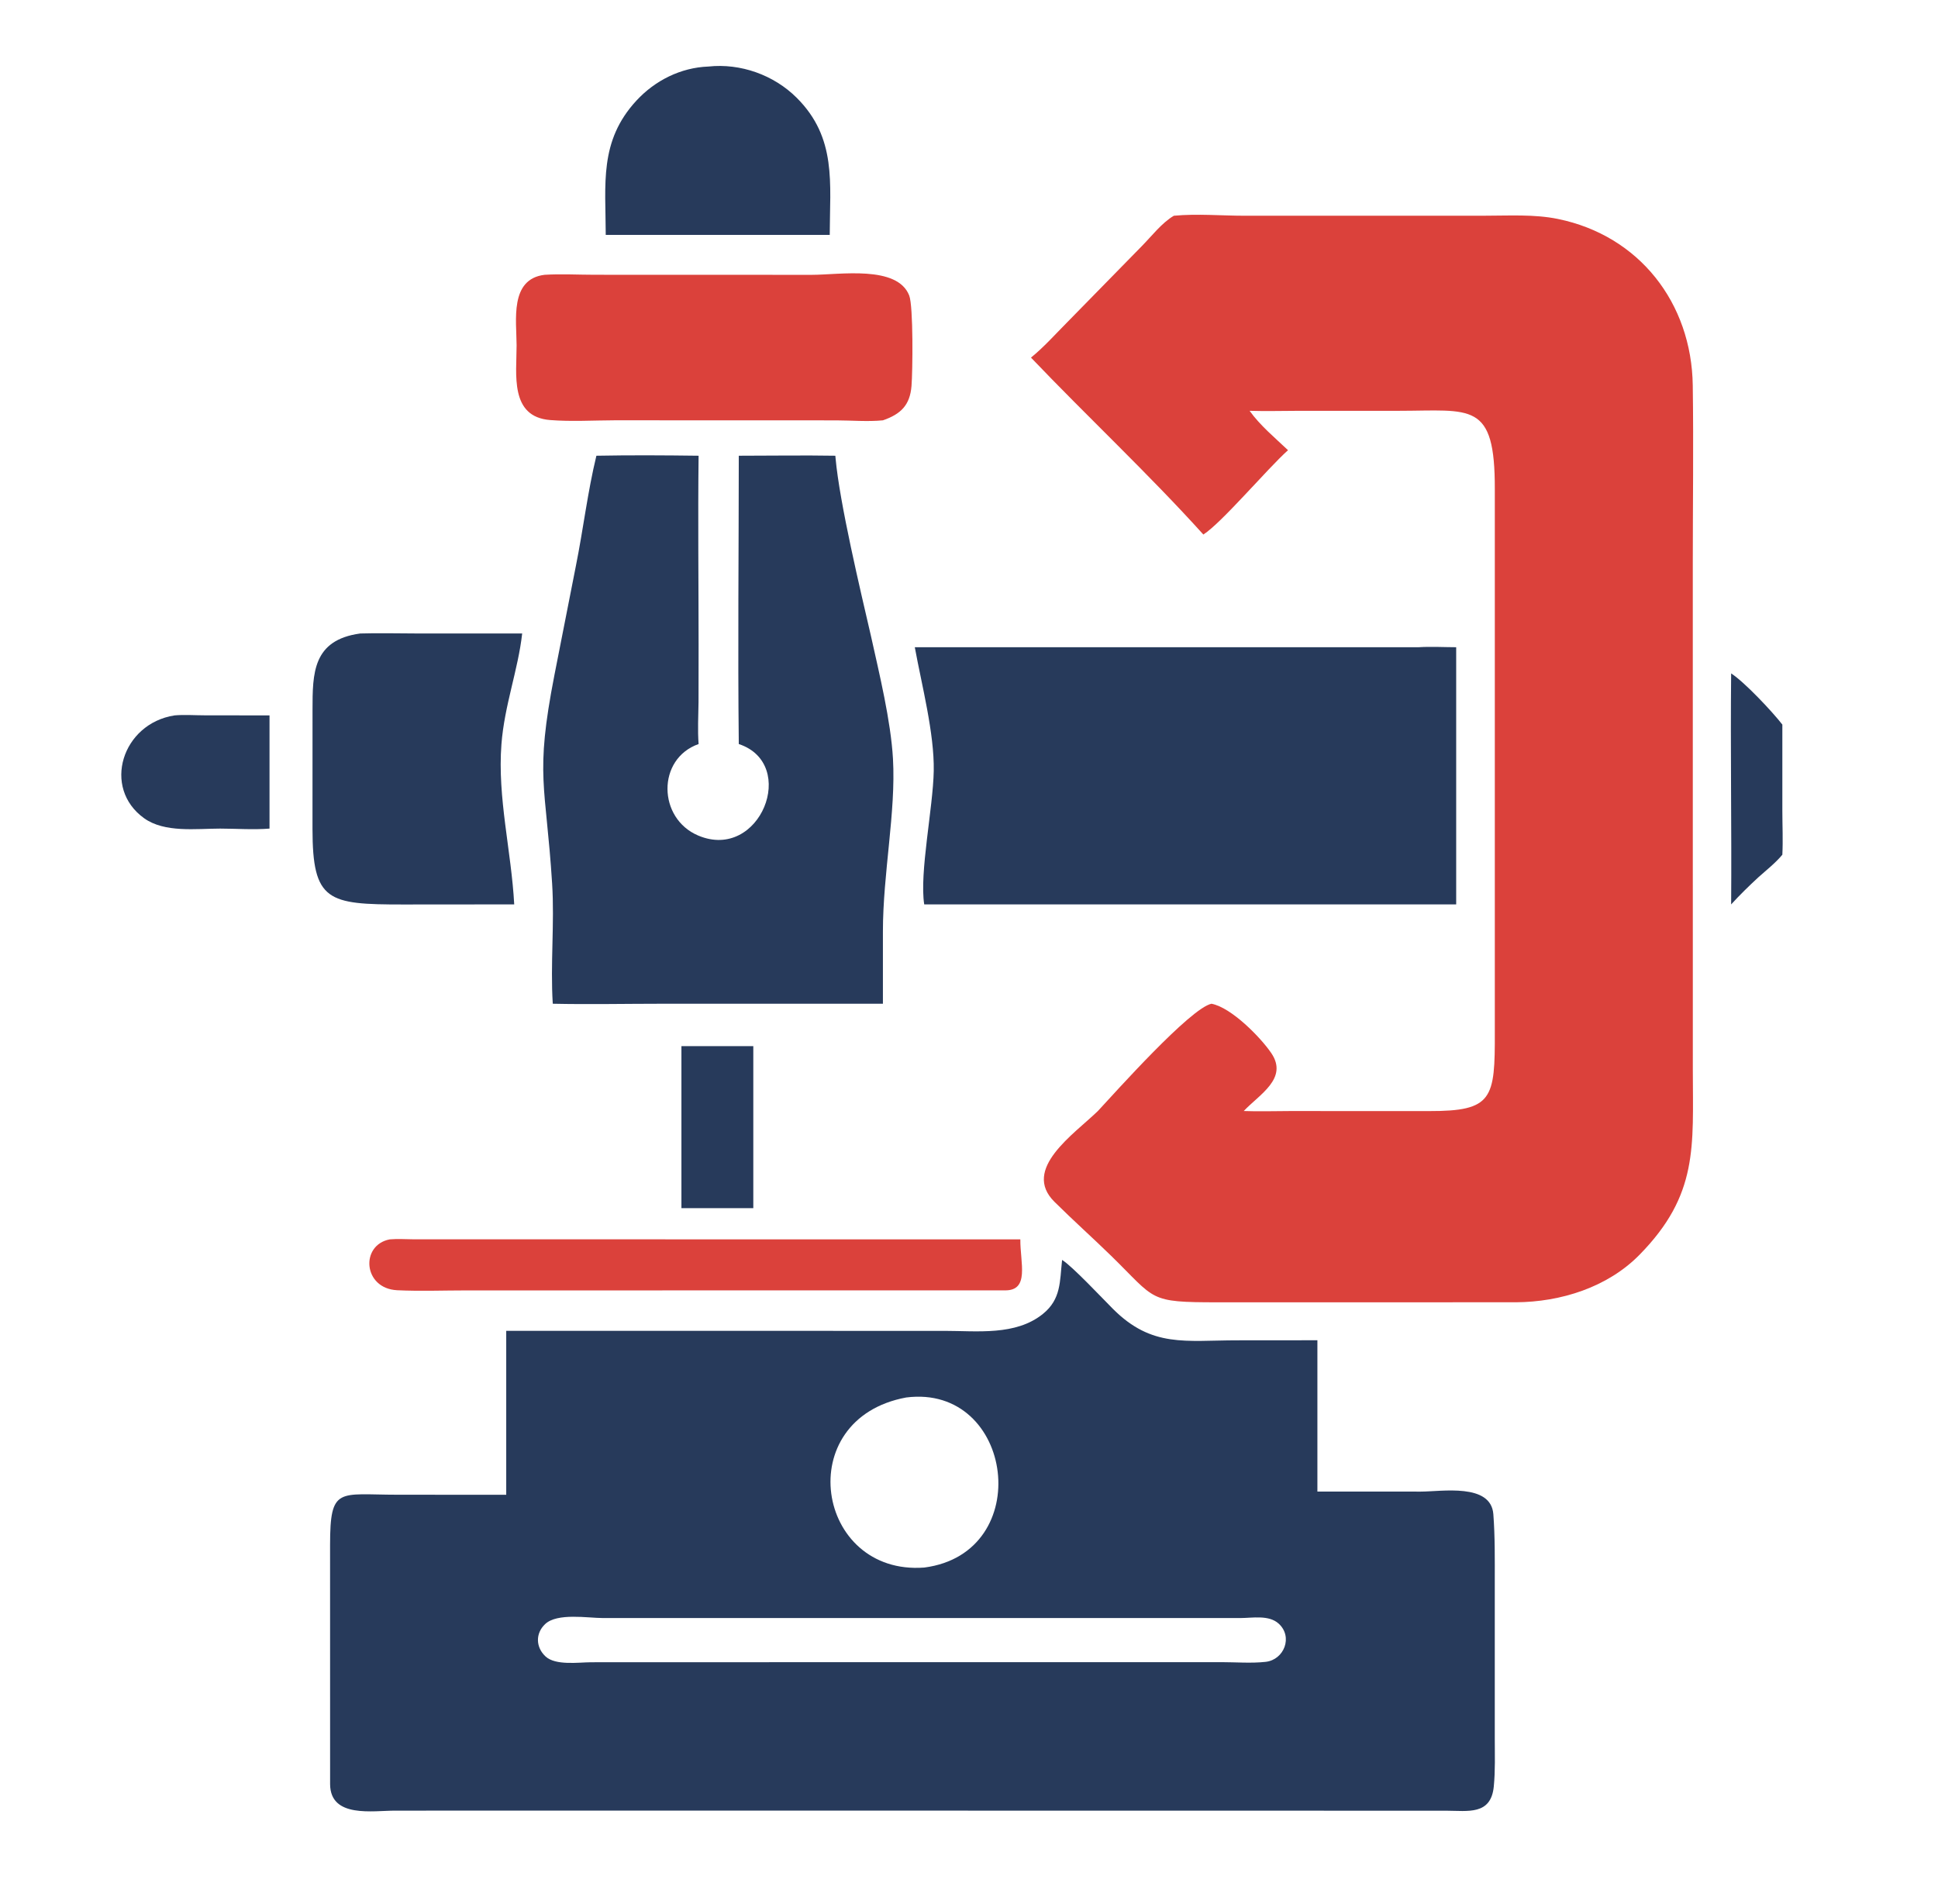 <svg width="57" height="56" viewBox="0 0 57 56" fill="none" xmlns="http://www.w3.org/2000/svg">
<path d="M50.916 19.805C51.31 20.06 52.12 20.921 52.422 21.31L52.422 23.842C52.422 24.272 52.444 24.708 52.422 25.137C52.221 25.381 51.946 25.595 51.71 25.807C51.434 26.063 51.169 26.321 50.916 26.599C50.933 24.335 50.892 22.069 50.916 19.805Z" fill="#273A5B"/>
<path d="M20.042 30.767H22.156V35.532H20.042V30.767Z" fill="#273A5B"/>
<path d="M5.132 21.04C5.423 21.014 5.736 21.038 6.03 21.038L7.927 21.04V24.369C7.45 24.407 6.953 24.37 6.474 24.369C5.767 24.37 4.841 24.497 4.238 24.064C2.996 23.172 3.586 21.282 5.132 21.04Z" fill="#273A5B"/>
<path d="M20.834 1.957C21.779 1.855 22.759 2.204 23.432 2.875C24.617 4.057 24.407 5.39 24.404 6.909H21.397H17.816C17.813 5.412 17.616 4.151 18.719 2.958C19.268 2.365 20.024 1.987 20.834 1.957Z" fill="#273A5B"/>
<path d="M11.463 36.45C11.692 36.43 11.927 36.446 12.158 36.448L30.01 36.45C30.004 37.142 30.293 37.962 29.551 37.95L13.723 37.951C13.046 37.951 12.358 37.978 11.683 37.946C10.674 37.897 10.591 36.616 11.463 36.45Z" fill="#DB413B"/>
<path d="M10.595 18.631C11.13 18.615 11.669 18.629 12.204 18.63L15.358 18.631C15.24 19.698 14.835 20.745 14.748 21.89C14.627 23.459 15.041 25.036 15.124 26.599H14.292L11.85 26.601C9.644 26.601 9.192 26.513 9.191 24.378L9.192 20.873C9.193 19.809 9.191 18.822 10.595 18.631Z" fill="#273A5B"/>
<path d="M16.017 8.082C16.503 8.052 17.006 8.081 17.494 8.081L23.88 8.083C24.696 8.082 26.392 7.792 26.742 8.692C26.865 9.008 26.844 10.928 26.809 11.353C26.763 11.911 26.502 12.177 25.968 12.362C25.526 12.406 25.04 12.364 24.593 12.363L18.079 12.361C17.455 12.363 16.804 12.403 16.183 12.354C14.985 12.26 15.195 11.006 15.194 10.156C15.193 9.427 14.982 8.208 16.017 8.082Z" fill="#DB413B"/>
<path d="M41.721 19.035C42.084 19.012 42.464 19.034 42.829 19.035V26.599H27.695H27.183C27.038 25.677 27.443 23.761 27.463 22.673C27.483 21.566 27.108 20.142 26.906 19.035H41.721Z" fill="#273A5B"/>
<path d="M21.729 13.403C22.675 13.403 23.623 13.387 24.569 13.403L24.575 13.471C24.693 14.794 25.31 17.379 25.618 18.712C25.863 19.817 26.2 21.195 26.264 22.318C26.353 23.876 25.968 25.687 25.968 27.395L25.968 29.52L19.477 29.52C18.405 29.52 17.329 29.543 16.258 29.52C16.184 28.348 16.313 27.164 16.239 25.987C16.055 23.058 15.724 22.84 16.307 19.851L16.938 16.643C17.154 15.57 17.283 14.464 17.541 13.403C18.54 13.384 19.548 13.39 20.547 13.403C20.525 15.255 20.547 17.11 20.547 18.962L20.545 20.649C20.54 21.061 20.516 21.471 20.547 21.882C19.313 22.318 19.344 24.073 20.539 24.575C22.356 25.338 23.493 22.466 21.729 21.882C21.698 19.057 21.728 16.228 21.729 13.403Z" fill="#273A5B"/>
<path d="M34.525 6.345C35.213 6.28 35.927 6.345 36.618 6.345L43.676 6.344C44.383 6.344 45.123 6.297 45.819 6.439C48.21 6.926 49.753 8.908 49.787 11.333C49.812 13.08 49.788 14.832 49.788 16.58L49.789 31.47C49.791 33.726 49.956 35.132 48.226 36.898C47.283 37.861 45.903 38.293 44.582 38.3L35.824 38.301C33.754 38.301 34.017 38.238 32.681 36.934C32.131 36.398 31.556 35.884 31.012 35.344C30.044 34.383 31.586 33.359 32.291 32.675C32.797 32.131 35.009 29.65 35.632 29.52C36.22 29.63 37.086 30.521 37.391 30.972C37.9 31.721 37.032 32.193 36.581 32.675C37.028 32.692 37.48 32.676 37.928 32.676L42.03 32.677C43.908 32.681 43.971 32.313 43.965 30.353L43.965 14.393C43.973 11.788 43.278 12.081 41.134 12.082L38.228 12.082C37.737 12.082 37.244 12.098 36.753 12.082C37.061 12.512 37.499 12.876 37.883 13.24C37.263 13.797 35.941 15.368 35.393 15.721C33.802 13.957 31.977 12.25 30.323 10.517C30.7 10.212 31.036 9.833 31.378 9.489L33.577 7.244C33.87 6.948 34.167 6.556 34.525 6.345Z" fill="#DB413B"/>
<path d="M31.239 37.055C31.538 37.239 32.433 38.195 32.736 38.497C33.882 39.642 34.868 39.419 36.386 39.419L38.747 39.417V43.867L41.792 43.868C42.401 43.868 43.852 43.611 43.922 44.533C43.972 45.194 43.964 45.858 43.964 46.52L43.964 51.129C43.964 51.598 43.981 52.074 43.935 52.541C43.851 53.39 43.176 53.255 42.537 53.253L22.294 53.25L11.628 53.251C10.969 53.25 9.717 53.478 9.709 52.475L9.708 45.437C9.709 43.706 9.96 43.96 11.689 43.96L14.889 43.962V39.14L27.787 39.141C28.742 39.141 29.874 39.288 30.673 38.643C31.213 38.209 31.169 37.678 31.236 37.077L31.239 37.055ZM29.255 47.587L17.736 47.587C17.292 47.587 16.389 47.427 16.033 47.765C15.744 48.038 15.755 48.447 16.046 48.717C16.341 48.989 17.018 48.889 17.384 48.887L24.308 48.885L35.92 48.884C36.342 48.884 36.808 48.922 37.226 48.875C37.77 48.813 38.035 48.137 37.607 47.75C37.315 47.487 36.834 47.587 36.477 47.587L29.255 47.587ZM26.653 41.1C23.254 41.728 23.997 46.341 27.184 46.102C30.477 45.673 29.828 40.697 26.653 41.1Z" fill="#273A5B"/>
</svg>
